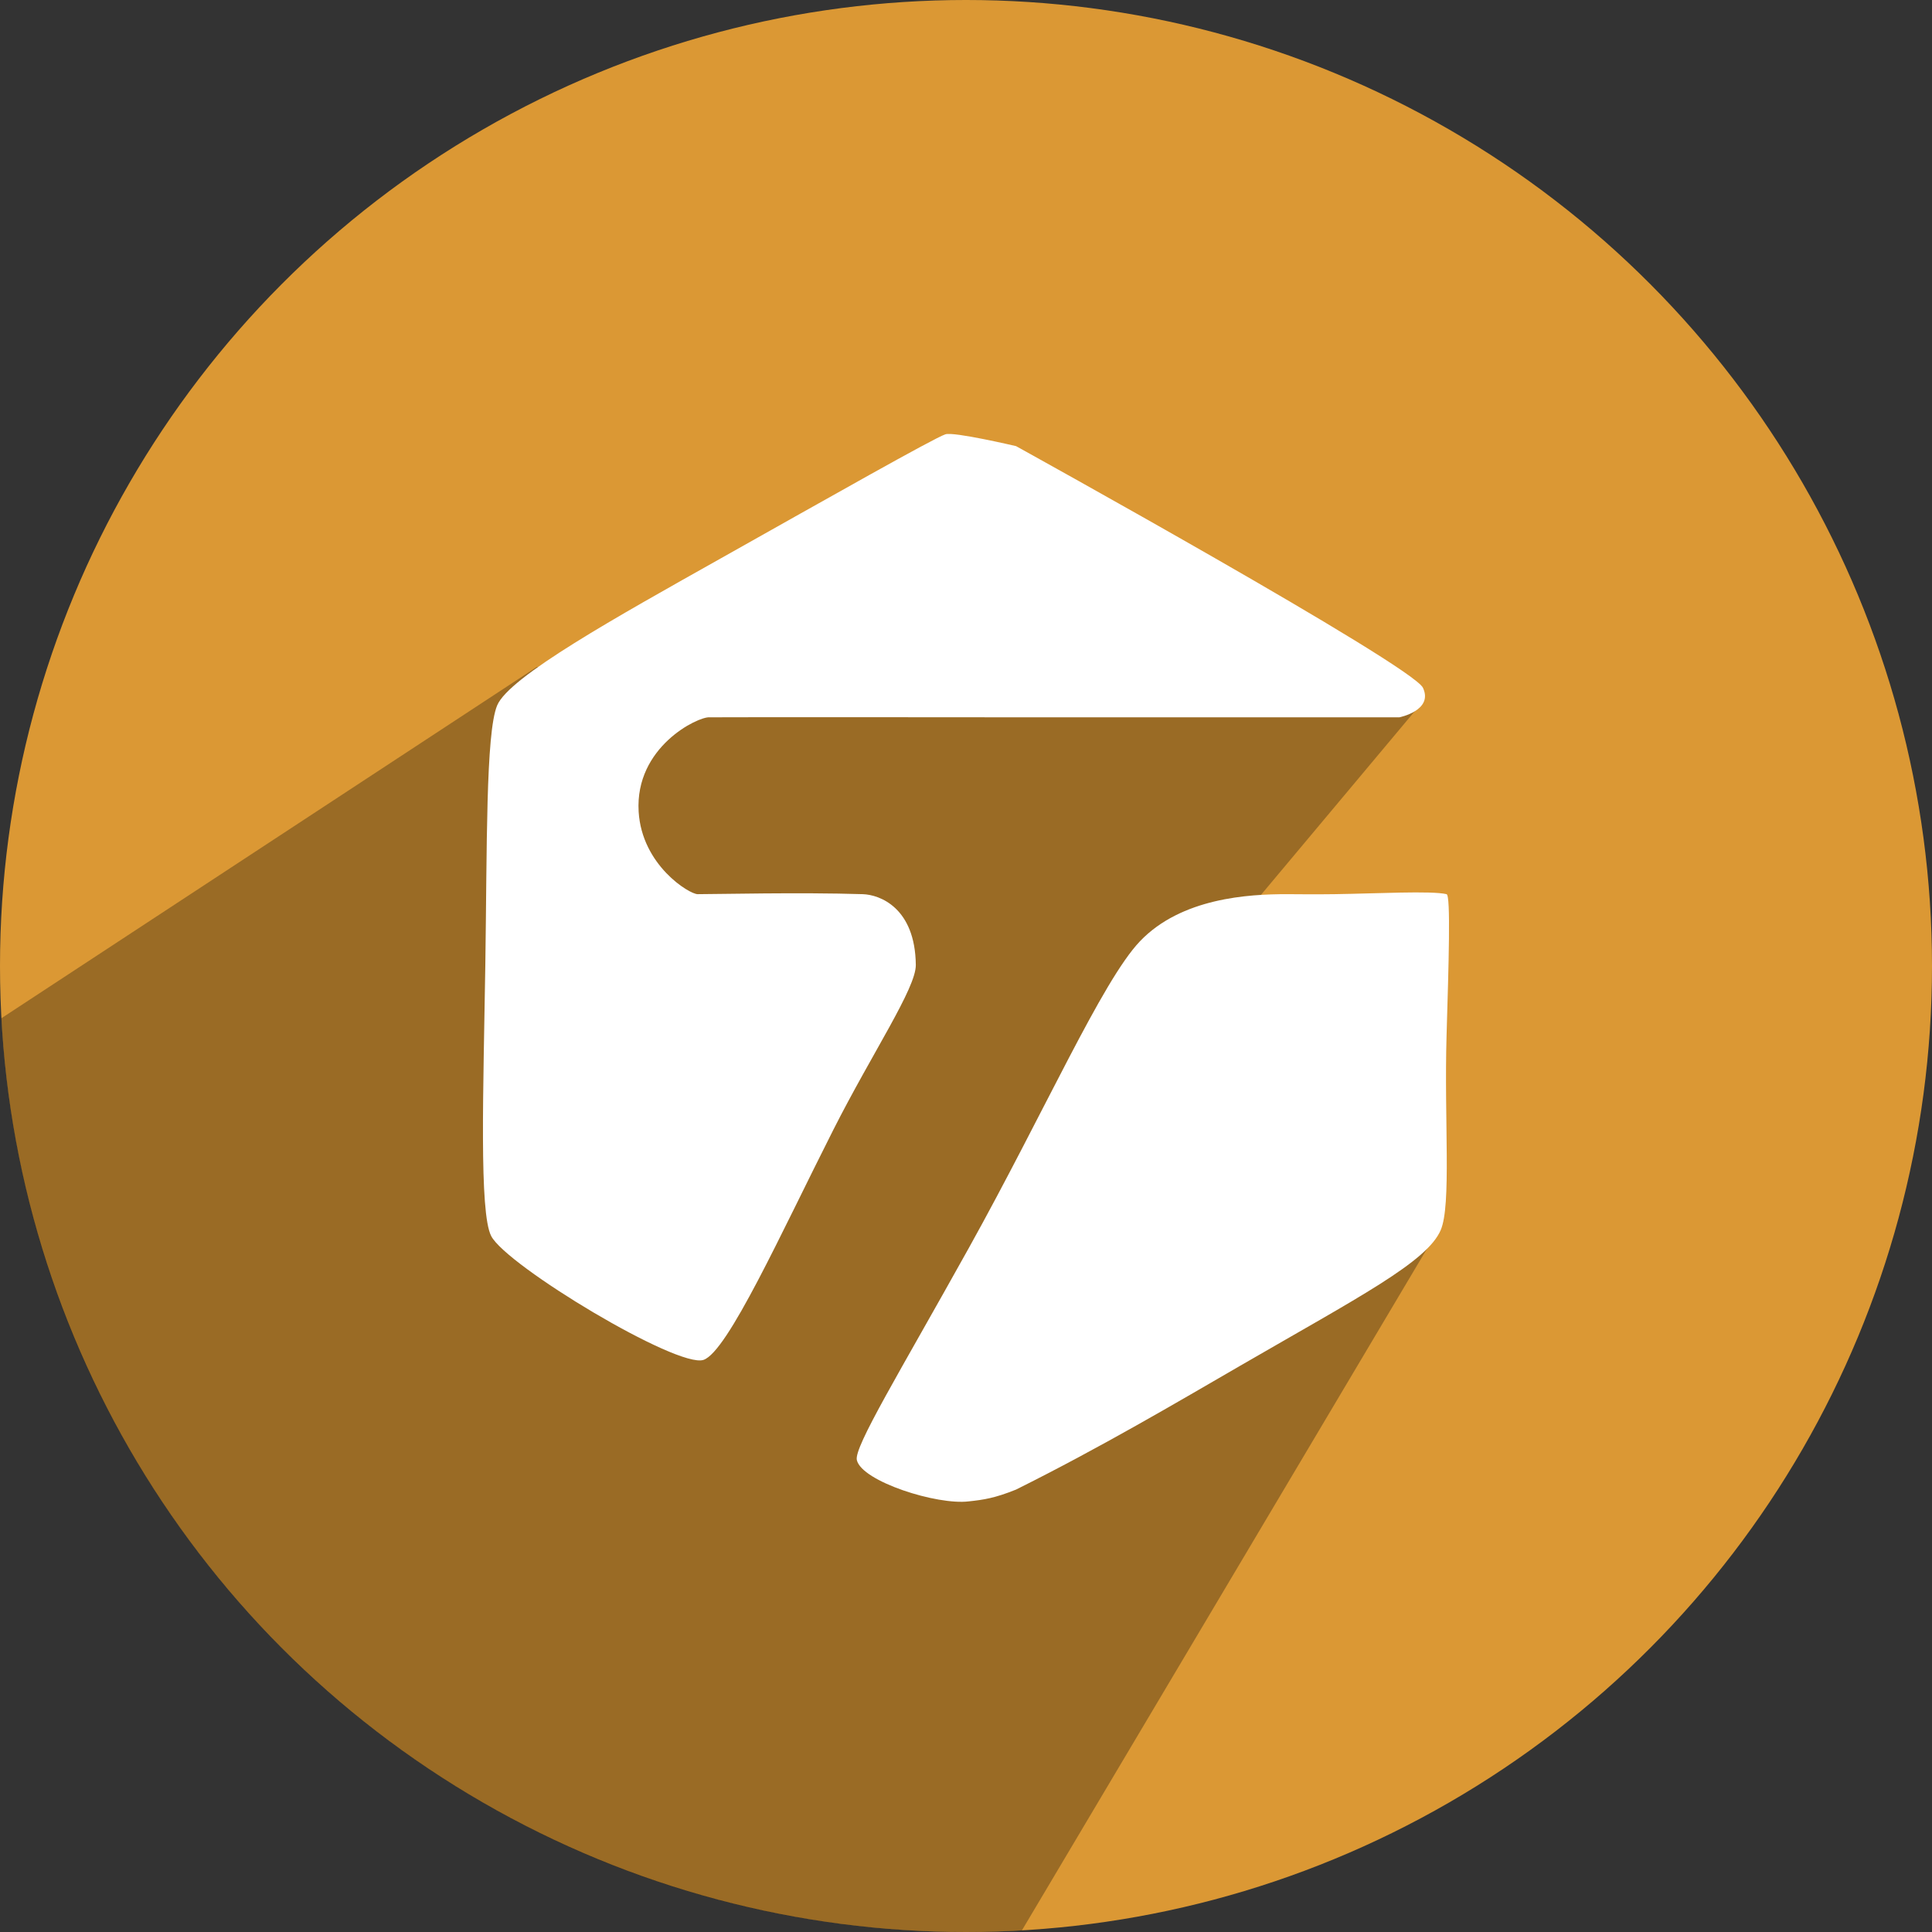<?xml version="1.0" ?><svg height="512" preserveAspectRatio="xMidYMid" viewBox="0 0 512 512" width="512" xmlns="http://www.w3.org/2000/svg" xmlns:xlink="http://www.w3.org/1999/xlink"><rect x="0" y="0" width="512" height="512" fill="#333333" stroke="none"/><defs><style>
      .cls-1 {
        fill: #db9834;
      }

      .cls-2 {
        fill: #000;
        opacity: 0.3;
      }

      .cls-2, .cls-3 {
        fill-rule: evenodd;
      }

      .cls-3 {
        fill: #fff;
      }
    </style></defs><g><circle class="cls-1" cx="256" cy="256" r="256"/><path class="cls-2" d="M0.368,269.846 C7.561,404.793 119.260,512.000 256.000,512.000 C260.971,512.000 265.909,511.858 270.811,511.579 L381.149,325.895 L301.501,276.160 L377.000,186.000 L142.274,176.735 L0.368,269.846 Z"/><path class="cls-3" d="M256.766,397.876 C248.372,398.942 228.398,392.601 227.072,386.940 C226.260,383.471 238.407,363.716 256.766,330.699 C276.737,294.783 292.101,259.930 302.088,249.461 C313.062,237.957 330.873,236.941 341.158,236.963 C344.426,236.970 347.763,237.044 353.661,236.963 C364.656,236.811 379.359,236.005 383.354,236.963 C384.496,237.236 383.903,255.707 383.354,274.457 C382.693,297.059 384.669,319.358 381.791,326.012 C378.153,334.424 360.339,343.604 328.656,361.944 C312.127,371.512 291.675,383.595 269.268,394.751 C263.683,397.010 260.654,397.464 256.766,397.876 ZM269.268,118.231 C269.268,118.231 374.300,176.279 377.103,182.283 C379.906,188.287 370.852,190.095 370.852,190.095 L270.831,190.095 C270.831,190.095 193.880,190.026 188.002,190.095 C184.995,189.890 168.226,197.912 169.248,215.091 C170.093,229.296 182.689,236.963 184.876,236.963 C190.344,236.963 211.802,236.440 228.635,236.963 C233.170,237.103 242.525,240.573 242.701,255.710 C242.772,261.873 231.198,278.942 220.821,299.453 C207.032,326.711 192.844,358.210 186.439,360.382 C179.551,362.717 134.272,335.451 130.178,327.574 C126.944,321.353 128.113,288.798 128.615,255.710 C129.088,224.533 128.707,194.342 131.740,186.970 C134.883,179.332 163.388,163.512 191.128,147.914 C219.672,131.863 247.469,116.121 250.515,115.106 C252.606,114.311 269.268,118.231 269.268,118.231 Z"/></g></svg>